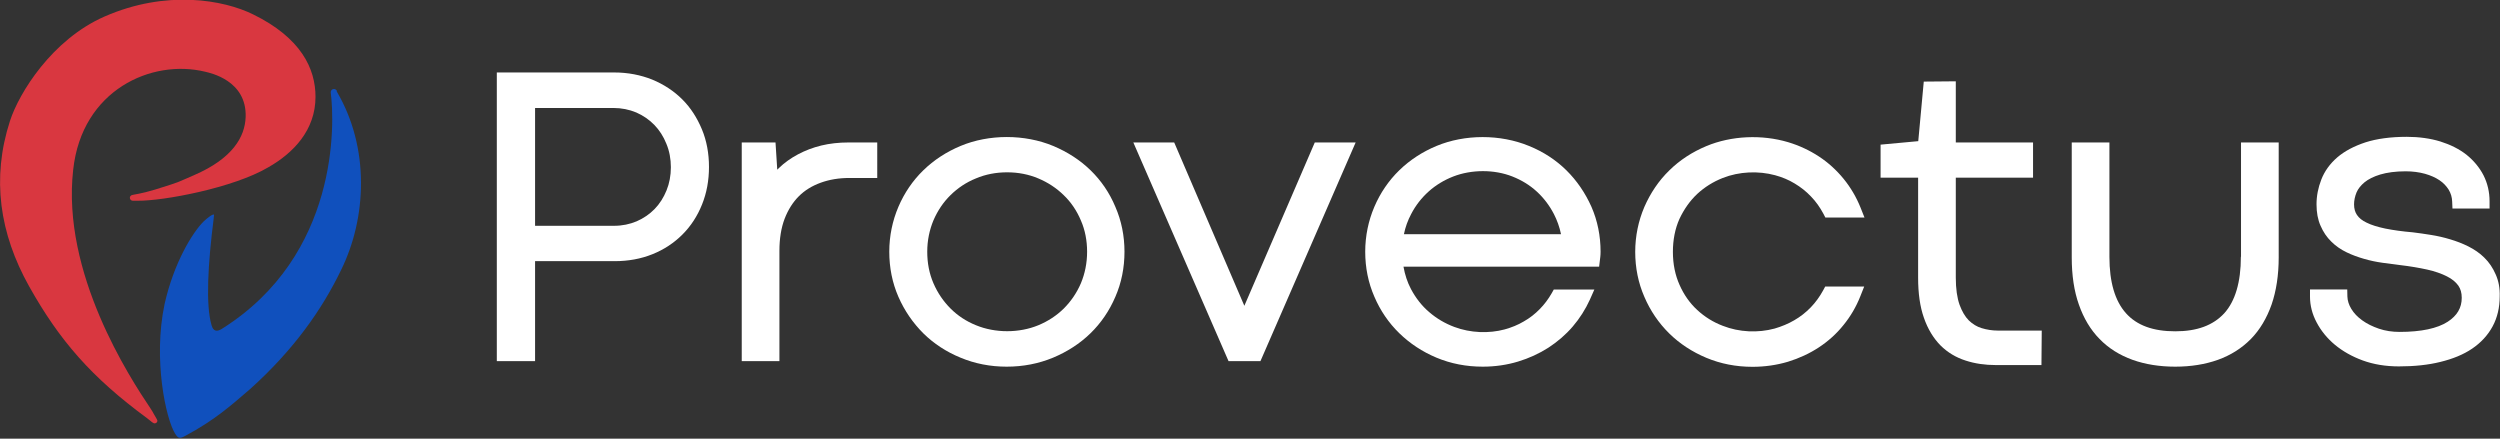 <?xml version="1.0" encoding="utf-8"?>
<!-- Generator: Adobe Illustrator 23.0.2, SVG Export Plug-In . SVG Version: 6.00 Build 0)  -->
<svg version="1.1" id="Слой_1" xmlns="http://www.w3.org/2000/svg" xmlns:xlink="http://www.w3.org/1999/xlink" x="0px" y="0px"
	 viewBox="0 0 172.5 30.27" style="enable-background:new 0 0 172.5 30.27;" xml:space="preserve">
<rect x="0" y="0" width="172.5" height="30.27" fill="#333333" stroke="none"/>
<style type="text/css">
	.st0{fill:#FFFFFF;}
	.st1{fill:#D93740;}
	.st2{fill:#1050BD;}
</style>
<g>
	<path class="st0" d="M47.08,6.86C46.5,6.28,45.8,5.82,45,5.49C44.2,5.17,43.32,5,42.38,5h-8.1v19.92h2.64v-6.9h5.5
		c0.93,0,1.81-0.16,2.6-0.48c0.8-0.32,1.49-0.78,2.07-1.36c0.58-0.58,1.03-1.27,1.35-2.07c0.32-0.79,0.48-1.66,0.48-2.59
		c0-0.93-0.16-1.81-0.49-2.6S47.66,7.44,47.08,6.86z M46.29,11.54c0,0.57-0.1,1.11-0.3,1.6s-0.47,0.92-0.82,1.28
		c-0.35,0.36-0.76,0.64-1.24,0.85c-0.47,0.2-1,0.31-1.56,0.31h-5.45V7.45h5.4c0.57,0,1.1,0.11,1.58,0.31
		c0.48,0.21,0.9,0.5,1.25,0.86c0.35,0.36,0.63,0.8,0.83,1.3C46.19,10.42,46.29,10.97,46.29,11.54z"/>
	<path class="st0" d="M56.67,10.04c-0.58,0.14-1.12,0.35-1.61,0.61c-0.49,0.26-0.94,0.58-1.31,0.94c-0.04,0.04-0.08,0.08-0.12,0.12
		l-0.12-1.88h-2.33v15.09h2.6V17.3c0-0.83,0.12-1.58,0.36-2.21c0.24-0.62,0.57-1.14,0.98-1.55c0.41-0.41,0.92-0.72,1.5-0.93
		c0.6-0.22,1.26-0.33,1.98-0.33h1.93V9.83h-1.99C57.88,9.83,57.25,9.9,56.67,10.04z"/>
	<path class="st0" d="M75.25,11.75c-0.73-0.71-1.6-1.27-2.58-1.68c-1.97-0.82-4.43-0.82-6.39,0c-0.98,0.41-1.84,0.97-2.57,1.68
		c-0.73,0.71-1.31,1.56-1.72,2.52c-0.41,0.96-0.63,2.01-0.63,3.1c0,1.1,0.21,2.15,0.63,3.11c0.42,0.96,1,1.8,1.72,2.52
		c0.72,0.71,1.59,1.28,2.57,1.68c0.98,0.41,2.05,0.62,3.18,0.62c1.14,0,2.21-0.21,3.2-0.62c0.98-0.41,1.85-0.97,2.58-1.68
		c0.73-0.71,1.31-1.56,1.72-2.52c0.42-0.96,0.63-2.01,0.63-3.11c0-1.09-0.21-2.14-0.63-3.1C76.56,13.31,75.98,12.46,75.25,11.75z
		 M75.01,17.37c0,0.78-0.15,1.51-0.43,2.18c-0.29,0.67-0.69,1.25-1.18,1.74c-0.5,0.49-1.08,0.87-1.75,1.15
		c-1.33,0.55-2.98,0.55-4.31,0c-0.67-0.27-1.26-0.66-1.75-1.15c-0.49-0.49-0.89-1.07-1.18-1.74c-0.29-0.67-0.43-1.4-0.43-2.18
		c0-0.77,0.15-1.5,0.43-2.17c0.29-0.67,0.68-1.25,1.18-1.74c0.5-0.49,1.08-0.88,1.75-1.15c0.66-0.28,1.39-0.42,2.15-0.42
		s1.49,0.14,2.15,0.42c0.67,0.28,1.26,0.67,1.76,1.16c0.5,0.48,0.9,1.07,1.18,1.74C74.87,15.87,75.01,16.6,75.01,17.37z"/>
	<polygon class="st0" points="85.86,21.1 81.02,9.83 78.2,9.83 84.77,24.92 86.97,24.92 93.54,9.83 90.72,9.83 	"/>
	<path class="st0" d="M108.08,11.75c-0.72-0.71-1.59-1.28-2.58-1.68c-1.99-0.82-4.43-0.81-6.38,0c-0.98,0.41-1.84,0.97-2.57,1.68
		c-0.73,0.71-1.31,1.56-1.72,2.52c-0.41,0.96-0.63,2.01-0.63,3.1s0.21,2.14,0.63,3.1c0.41,0.96,0.99,1.81,1.72,2.52
		c0.73,0.71,1.59,1.28,2.57,1.69c0.98,0.41,2.05,0.62,3.19,0.62c0.85,0,1.67-0.12,2.43-0.35c0.76-0.23,1.46-0.55,2.1-0.96
		c0.63-0.41,1.2-0.9,1.68-1.46c0.48-0.56,0.88-1.19,1.18-1.85l0.31-0.7h-2.8l-0.14,0.25c-0.23,0.4-0.51,0.78-0.83,1.1
		c-0.32,0.33-0.69,0.62-1.1,0.85c-0.4,0.24-0.85,0.42-1.32,0.55c-1.08,0.29-2.35,0.25-3.47-0.17c-0.64-0.24-1.22-0.58-1.73-1.02
		c-0.51-0.43-0.93-0.97-1.26-1.59c-0.25-0.47-0.42-0.99-0.52-1.55h13.06l0.44,0l0.08-0.67c0.01-0.09,0.02-0.21,0.02-0.36
		c0-1.09-0.21-2.14-0.63-3.1C109.38,13.31,108.8,12.46,108.08,11.75z M107.71,16.16H96.87c0.1-0.49,0.27-0.96,0.5-1.39
		c0.31-0.6,0.72-1.12,1.21-1.56c0.48-0.43,1.05-0.78,1.69-1.03c1.26-0.49,2.83-0.5,4.09,0c0.63,0.25,1.19,0.59,1.67,1.03
		c0.48,0.44,0.88,0.96,1.19,1.56C107.44,15.2,107.61,15.67,107.71,16.16z"/>
	<path class="st0" d="M117.11,13.38c0.51-0.47,1.1-0.84,1.76-1.1c1.14-0.45,2.46-0.5,3.61-0.19c0.48,0.13,0.94,0.32,1.35,0.57
		c0.42,0.25,0.8,0.55,1.13,0.9c0.34,0.35,0.62,0.75,0.85,1.18l0.14,0.27h2.7l-0.27-0.68c-0.29-0.72-0.68-1.39-1.17-1.99
		c-0.49-0.6-1.06-1.12-1.7-1.54c-0.64-0.42-1.36-0.76-2.13-0.99c-1.81-0.54-3.92-0.45-5.64,0.27c-0.98,0.41-1.84,0.97-2.56,1.68
		c-0.73,0.71-1.3,1.56-1.72,2.52c-0.41,0.96-0.63,2.01-0.63,3.1s0.21,2.14,0.63,3.1c0.41,0.96,0.99,1.81,1.71,2.52
		c0.72,0.71,1.59,1.28,2.57,1.69c0.98,0.41,2.05,0.62,3.18,0.62c0.85,0,1.68-0.12,2.45-0.35c0.78-0.24,1.49-0.57,2.13-0.99
		c0.64-0.42,1.22-0.94,1.7-1.54c0.49-0.6,0.88-1.27,1.16-1.98l0.27-0.68h-2.69l-0.14,0.26c-0.24,0.44-0.53,0.84-0.86,1.18
		c-0.34,0.35-0.72,0.65-1.14,0.89c-0.41,0.24-0.87,0.43-1.35,0.57c-1.14,0.31-2.44,0.26-3.58-0.19c-0.66-0.25-1.25-0.62-1.76-1.09
		c-0.51-0.47-0.92-1.05-1.22-1.73c-0.3-0.67-0.46-1.43-0.46-2.28c0-0.83,0.15-1.6,0.45-2.27C116.2,14.43,116.61,13.85,117.11,13.38z
		"/>
	<path class="st0" d="M136.73,22.64c-0.33-0.1-0.62-0.28-0.88-0.53c-0.26-0.26-0.47-0.62-0.64-1.08c-0.17-0.48-0.26-1.11-0.26-1.87
		v-6.9h5.33V9.83h-5.33V5.61l-2.21,0.02l-0.38,4.11l-2.6,0.24v2.28h2.59v6.9c0,1.08,0.13,2.01,0.4,2.77
		c0.27,0.78,0.66,1.41,1.14,1.9c0.49,0.49,1.08,0.84,1.74,1.05c0.64,0.21,1.34,0.31,2.09,0.31h3.14l0.02-2.38h-3.04
		C137.47,22.81,137.09,22.75,136.73,22.64z"/>
	<path class="st0" d="M154.62,17.72c0,1.75-0.39,3.06-1.15,3.9c-0.77,0.83-1.87,1.24-3.38,1.24c-1.53,0-2.65-0.41-3.4-1.25
		c-0.76-0.85-1.14-2.15-1.14-3.88V9.83h-2.6v7.93c0,1.23,0.16,2.32,0.49,3.25c0.33,0.95,0.81,1.75,1.43,2.38
		c0.62,0.64,1.39,1.12,2.28,1.44c0.87,0.31,1.86,0.47,2.94,0.47s2.07-0.16,2.94-0.47c0.89-0.32,1.65-0.8,2.28-1.44
		c0.62-0.63,1.1-1.44,1.43-2.38c0.32-0.93,0.49-2.02,0.49-3.25V9.83h-2.6V17.72z"/>
	<path class="st0" d="M172.2,18.93c-0.19-0.44-0.45-0.83-0.78-1.15c-0.31-0.31-0.69-0.57-1.11-0.78c-0.4-0.2-0.82-0.36-1.26-0.49
		c-0.43-0.13-0.87-0.23-1.31-0.3c-0.43-0.07-0.85-0.13-1.26-0.18c-0.72-0.06-1.35-0.15-1.9-0.26c-0.52-0.11-0.95-0.24-1.29-0.41
		c-0.3-0.14-0.52-0.32-0.66-0.53c-0.13-0.19-0.2-0.43-0.2-0.73c0-0.27,0.06-0.55,0.17-0.82c0.11-0.26,0.3-0.49,0.55-0.7
		c0.27-0.22,0.63-0.4,1.09-0.54c0.47-0.14,1.06-0.22,1.75-0.22c0.48,0,0.93,0.06,1.33,0.17c0.39,0.11,0.73,0.26,1.01,0.45
		c0.27,0.18,0.47,0.4,0.63,0.65c0.15,0.25,0.23,0.52,0.24,0.82l0.02,0.48h2.56v-0.5c0-0.64-0.14-1.25-0.42-1.8
		c-0.28-0.54-0.68-1.02-1.18-1.42c-0.5-0.39-1.1-0.69-1.8-0.91c-0.69-0.21-1.47-0.32-2.31-0.32c-1.11,0-2.07,0.13-2.85,0.38
		c-0.79,0.26-1.45,0.61-1.95,1.04c-0.51,0.44-0.88,0.96-1.1,1.53c-0.22,0.56-0.33,1.13-0.33,1.71c0,0.56,0.09,1.06,0.28,1.48
		c0.18,0.42,0.43,0.79,0.74,1.09c0.3,0.3,0.66,0.55,1.06,0.74c0.37,0.18,0.78,0.33,1.2,0.45c0.41,0.12,0.84,0.21,1.27,0.27
		c0.42,0.06,0.82,0.11,1.22,0.16c0.69,0.08,1.32,0.19,1.87,0.31c0.53,0.12,0.99,0.28,1.36,0.47c0.34,0.17,0.6,0.38,0.78,0.63
		c0.16,0.23,0.24,0.5,0.24,0.85c0,0.69-0.32,1.23-0.97,1.65c-0.71,0.46-1.83,0.7-3.32,0.7c-0.5,0-0.98-0.07-1.42-0.22
		c-0.44-0.15-0.83-0.34-1.16-0.58c-0.32-0.23-0.57-0.49-0.75-0.79c-0.17-0.28-0.26-0.56-0.27-0.85l-0.01-0.49h-2.57v0.5
		c0,0.6,0.15,1.2,0.46,1.78c0.3,0.57,0.72,1.09,1.26,1.54c0.53,0.44,1.18,0.81,1.92,1.08c0.74,0.27,1.58,0.41,2.49,0.41
		c1.07,0,2.03-0.1,2.87-0.31c0.86-0.21,1.59-0.51,2.18-0.91c0.61-0.41,1.09-0.93,1.42-1.54c0.33-0.61,0.49-1.31,0.49-2.07
		C172.5,19.89,172.4,19.37,172.2,18.93z"/>
	<g>
		<g>
			<path class="st1" d="M10.83,28.94l-0.26-0.45c-0.01-0.01-0.01-0.03-0.02-0.04l-0.01-0.02l0,0c-0.05-0.07-0.09-0.15-0.15-0.24
				c-1.44-2.14-6.15-9.35-5.34-16.48c0.6-5.51,5.42-7.66,9.11-6.76c0.32,0.08,2.88,0.59,2.79,3.13c-0.05,1.35-0.88,2.85-3.57,4.01
				c-1.24,0.53-0.81,0.41-2.68,0.99c-0.94,0.29-1.53,0.35-1.6,0.38c0,0,0,0,0,0c-0.08,0.03-0.14,0.1-0.14,0.19
				c0,0.11,0.09,0.2,0.2,0.2l0.31,0v0c0.01,0,0.03,0,0.04,0c1.75,0.02,6.58-0.88,8.99-2.3c1.73-0.98,3.27-2.56,3.27-4.87
				c0-1.95-1-4.07-4.31-5.69c-2.01-0.99-5.97-1.73-10.27,0.16C3.59,2.74,1.32,6.4,0.69,8.34C-0.6,12.32-0.02,16.12,2,19.74
				c2.11,3.77,4.32,6.3,8.14,9.11c0.1,0.07,0.23,0.19,0.35,0.28c0.09,0.06,0.14,0.09,0.18,0.08c0,0,0,0,0.01,0
				c0.1,0,0.18-0.08,0.18-0.18c0-0.03-0.02-0.06-0.04-0.09L10.83,28.94z"/>
			<path class="st2" d="M23.24,6.26L23.24,6.26c-0.04-0.07-0.11-0.12-0.2-0.12c-0.12,0-0.22,0.1-0.22,0.22c0,0.01,0,0.01,0,0.02l0,0
				c0.28,2.1,0.58,11.23-7.51,16.31c-0.54,0.34-0.66-0.09-0.71-0.24c-0.42-1.41-0.25-4.27,0.14-7.34c0.01-0.11,0.03-0.28,0.03-0.29
				c-0.04-0.1-0.44,0.19-0.72,0.46c-0.8,0.8-2.06,2.89-2.69,5.68c-0.82,3.86,0.1,7.95,0.71,8.94c0.21,0.34,0.31,0.4,0.72,0.17
				c1.96-1.05,3.06-2.01,4.45-3.21c3.02-2.71,4.98-5.5,6.3-8.24c1.77-3.6,1.98-8.43-0.3-12.3L23.24,6.26z"/>
		</g>
	</g>
</g>
</svg>
